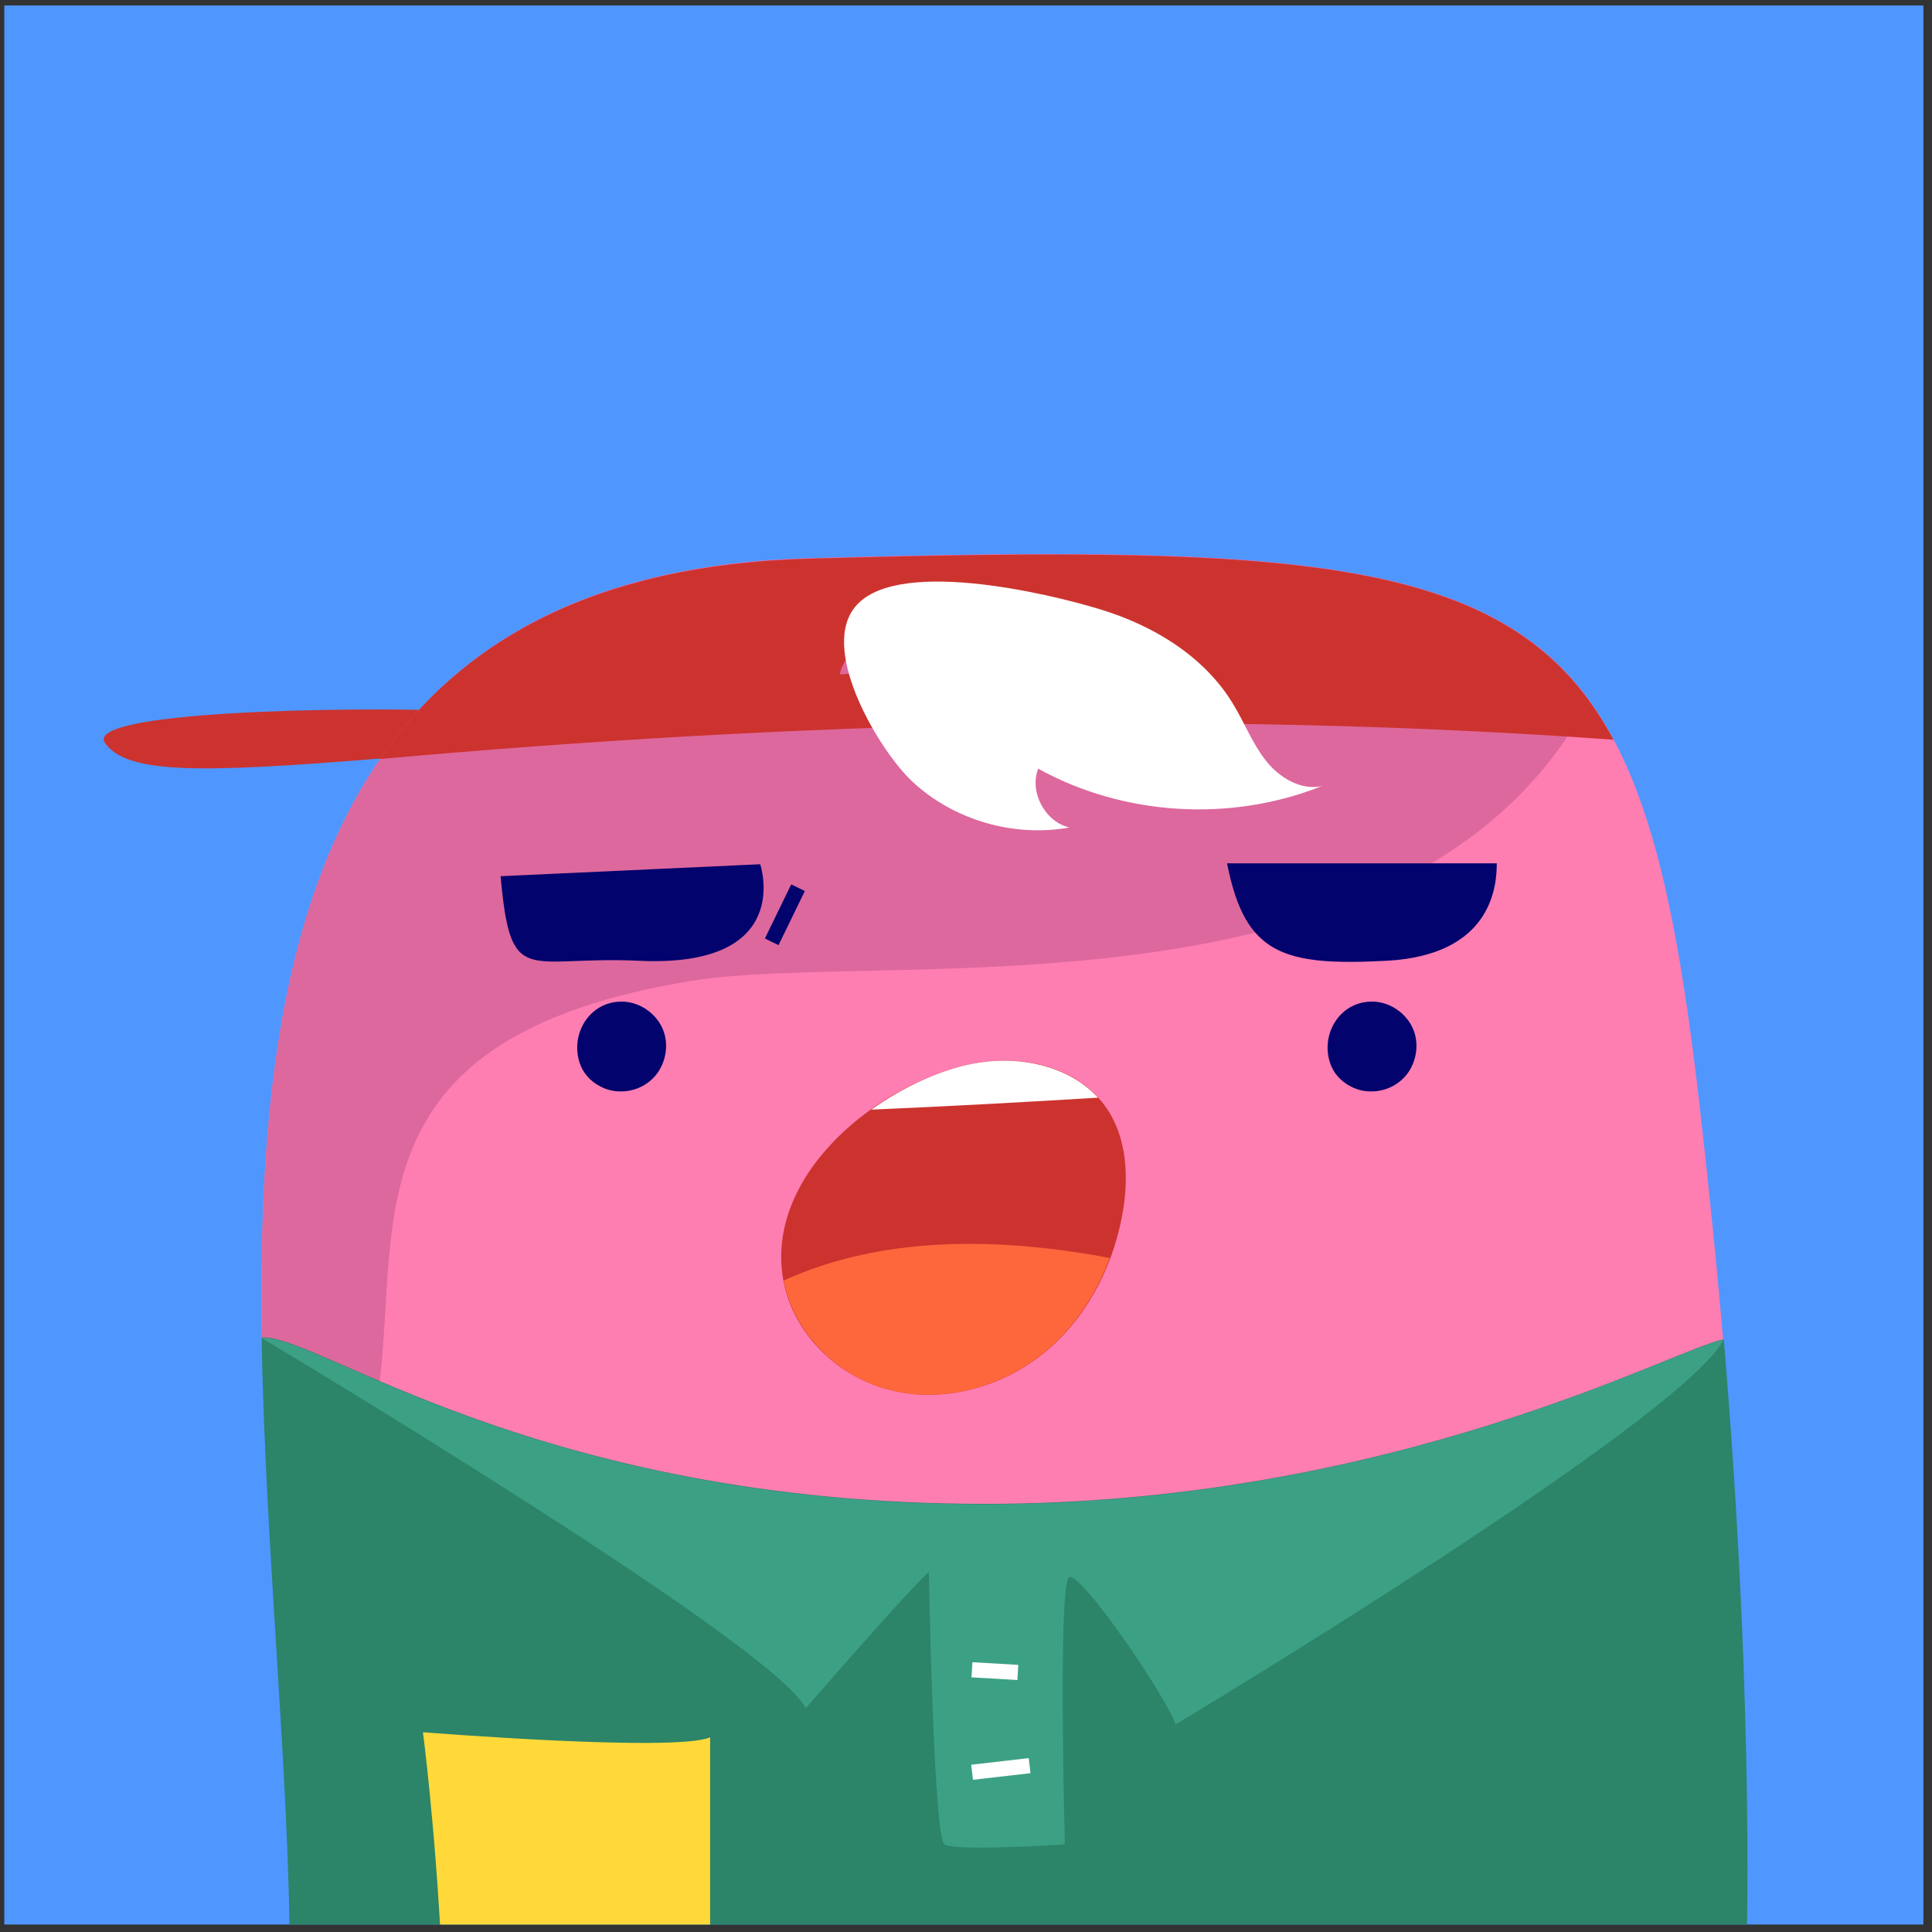 <svg width="200" height="200" viewBox="0 0 200 200" fill="none" xmlns="http://www.w3.org/2000/svg">
<rect x="0" y="0" width="200" height="200" fill="#333333" stroke="none"/>
<g clip-path="url(#clip0_3_17692)">
<rect width="198.663" height="198.663" transform="translate(0.446 0.564)" fill="#5096FF"/>
<path d="M39.312 78.525C20.998 80 13.149 80.19 10.866 76.908C8.631 73.626 35.601 73.15 47.255 73.579C58.909 74.007 39.312 78.525 39.312 78.525Z" fill="#CC332F"/>
<path d="M30.13 142.028C35.267 147.213 44.733 148.307 51.488 150.353C60.383 152.969 69.468 155.157 78.601 156.632C95.726 159.391 113.278 159.295 130.497 157.202C146.956 155.205 163.224 151.352 178.968 145.929C178.255 136.511 177.256 125.951 175.924 114.297C169.598 59.214 159.18 55.741 83.786 57.787C33.27 59.166 26.277 98.362 27.134 140.221C28.18 140.506 29.179 141.077 30.13 142.028Z" fill="#FE7EB2"/>
<path d="M30.13 142.028C32.556 144.454 35.886 146.024 39.501 147.165C39.263 145.738 39.168 144.311 39.311 142.979C41.309 126.141 36.504 107.304 71.514 101.548C91.54 98.266 146.337 106.828 164.508 72.485C153.472 57.406 131.782 56.455 83.786 57.786C33.27 59.166 26.277 98.361 27.134 140.221C28.18 140.506 29.179 141.077 30.13 142.028Z" fill="#DD689D"/>
<path d="M180.823 201.249L29.987 202.438C29.987 184.172 27.418 159.627 27.085 138.46C32.698 137.984 55.673 155.679 101.956 155.679C144.481 155.679 173.878 139.363 178.444 138.65C181.822 178.749 180.68 204.626 180.823 201.249Z" fill="#2C8469"/>
<path d="M167.031 76.576C156.851 57.596 135.779 56.407 83.788 57.834C61.526 58.452 47.732 66.349 39.312 78.573C81.743 74.768 124.601 73.531 167.031 76.576Z" fill="#CC332F"/>
<path d="M86.927 69.82C88.449 62.304 113.612 57.833 116.894 68.678C116.942 68.678 99.675 68.678 86.927 69.82Z" fill="#DD689D"/>
<path d="M60.002 110.015C60.335 111.061 61.096 111.918 62.095 112.441C63.712 113.345 65.9 113.107 67.328 111.87C68.755 110.681 69.325 108.54 68.707 106.78C68.089 105.02 66.329 103.736 64.474 103.688C61.096 103.593 59.003 106.971 60.002 110.015Z" fill="#03036D"/>
<path d="M137.681 110.015C138.014 111.061 138.775 111.918 139.774 112.441C141.391 113.345 143.579 113.107 145.006 111.87C146.433 110.681 147.004 108.54 146.386 106.78C145.767 105.02 144.007 103.736 142.152 103.688C138.775 103.593 136.682 106.971 137.681 110.015Z" fill="#03036D"/>
<path d="M51.821 90.703C52.868 102.357 54.438 98.932 66.044 99.455C82.359 100.264 78.697 89.466 78.697 89.466L51.821 90.703Z" fill="#03036D"/>
<path d="M127.025 89.37C128.881 98.836 132.829 100.025 143.626 99.454C154.424 98.836 154.947 91.749 154.947 89.37H127.025Z" fill="#03036D"/>
<path d="M178.444 138.698C173.735 147.307 121.696 178.512 121.696 178.512C120.935 175.991 111.802 162.481 110.661 163.29C109.519 164.051 110.233 190.927 110.233 190.927C110.233 190.927 98.912 191.688 97.77 190.927C96.628 190.166 96.153 162.719 96.153 162.719C93.537 165.145 83.405 176.847 83.405 176.847C80.36 170.33 27.085 138.507 27.085 138.507C32.698 138.032 55.673 155.727 101.956 155.727C144.481 155.727 173.878 139.364 178.444 138.698Z" fill="#3CA184"/>
<path d="M106.495 182L100.541 182.685L100.72 184.244L106.674 183.559L106.495 182Z" fill="white"/>
<path d="M100.663 172.072L100.572 173.639L105.321 173.915L105.412 172.348L100.663 172.072Z" fill="white"/>
<path d="M81.028 132.181C81.884 137.747 86.451 142.408 91.921 143.835C97.343 145.31 103.384 143.74 107.808 140.268C112.232 136.795 115.086 131.515 116.133 125.998C116.894 122.097 116.751 117.768 114.42 114.534C111.471 110.396 105.715 109.111 100.721 110.11C91.302 111.965 79.363 121.241 81.028 132.181Z" fill="#CC332F"/>
<path d="M113.659 113.63C110.567 110.253 105.334 109.207 100.72 110.11C97.296 110.776 93.538 112.489 90.208 114.867C98.009 114.534 105.858 114.106 113.659 113.63Z" fill="white"/>
<path d="M81.122 132.562C82.169 137.937 86.592 142.408 91.872 143.835C97.295 145.31 103.336 143.74 107.76 140.268C111.042 137.699 113.42 134.132 114.895 130.231C103.574 128.091 91.444 127.853 81.122 132.562Z" fill="#FE673C"/>
<path d="M73.512 179.845V202.439H45.733C45.019 188.549 43.782 179.321 43.782 179.321C43.782 179.321 69.992 181.414 73.512 179.845Z" fill="#FFD939"/>
<path d="M81.906 91.551L79.181 97.155L80.592 97.842L83.318 92.238L81.906 91.551Z" fill="#03036D"/>
<path d="M94.394 80.856C98.675 84.899 104.954 86.707 110.71 85.66C108.189 85.089 106.524 81.997 107.475 79.572C116.323 84.471 127.406 85.137 136.824 81.379C134.636 81.855 132.4 80.475 131.021 78.715C129.642 76.955 128.833 74.815 127.644 72.865C124.647 67.918 119.367 64.731 113.849 63.066C108.569 61.448 92.159 57.5 88.305 63.113C85.071 67.727 91.064 77.716 94.394 80.856Z" fill="white"/>
</g>
<defs>
<clipPath id="clip0_3_17692">
<rect width="198.663" height="198.663" fill="white" transform="translate(0.446 0.564)"/>
</clipPath>
</defs>
</svg>
